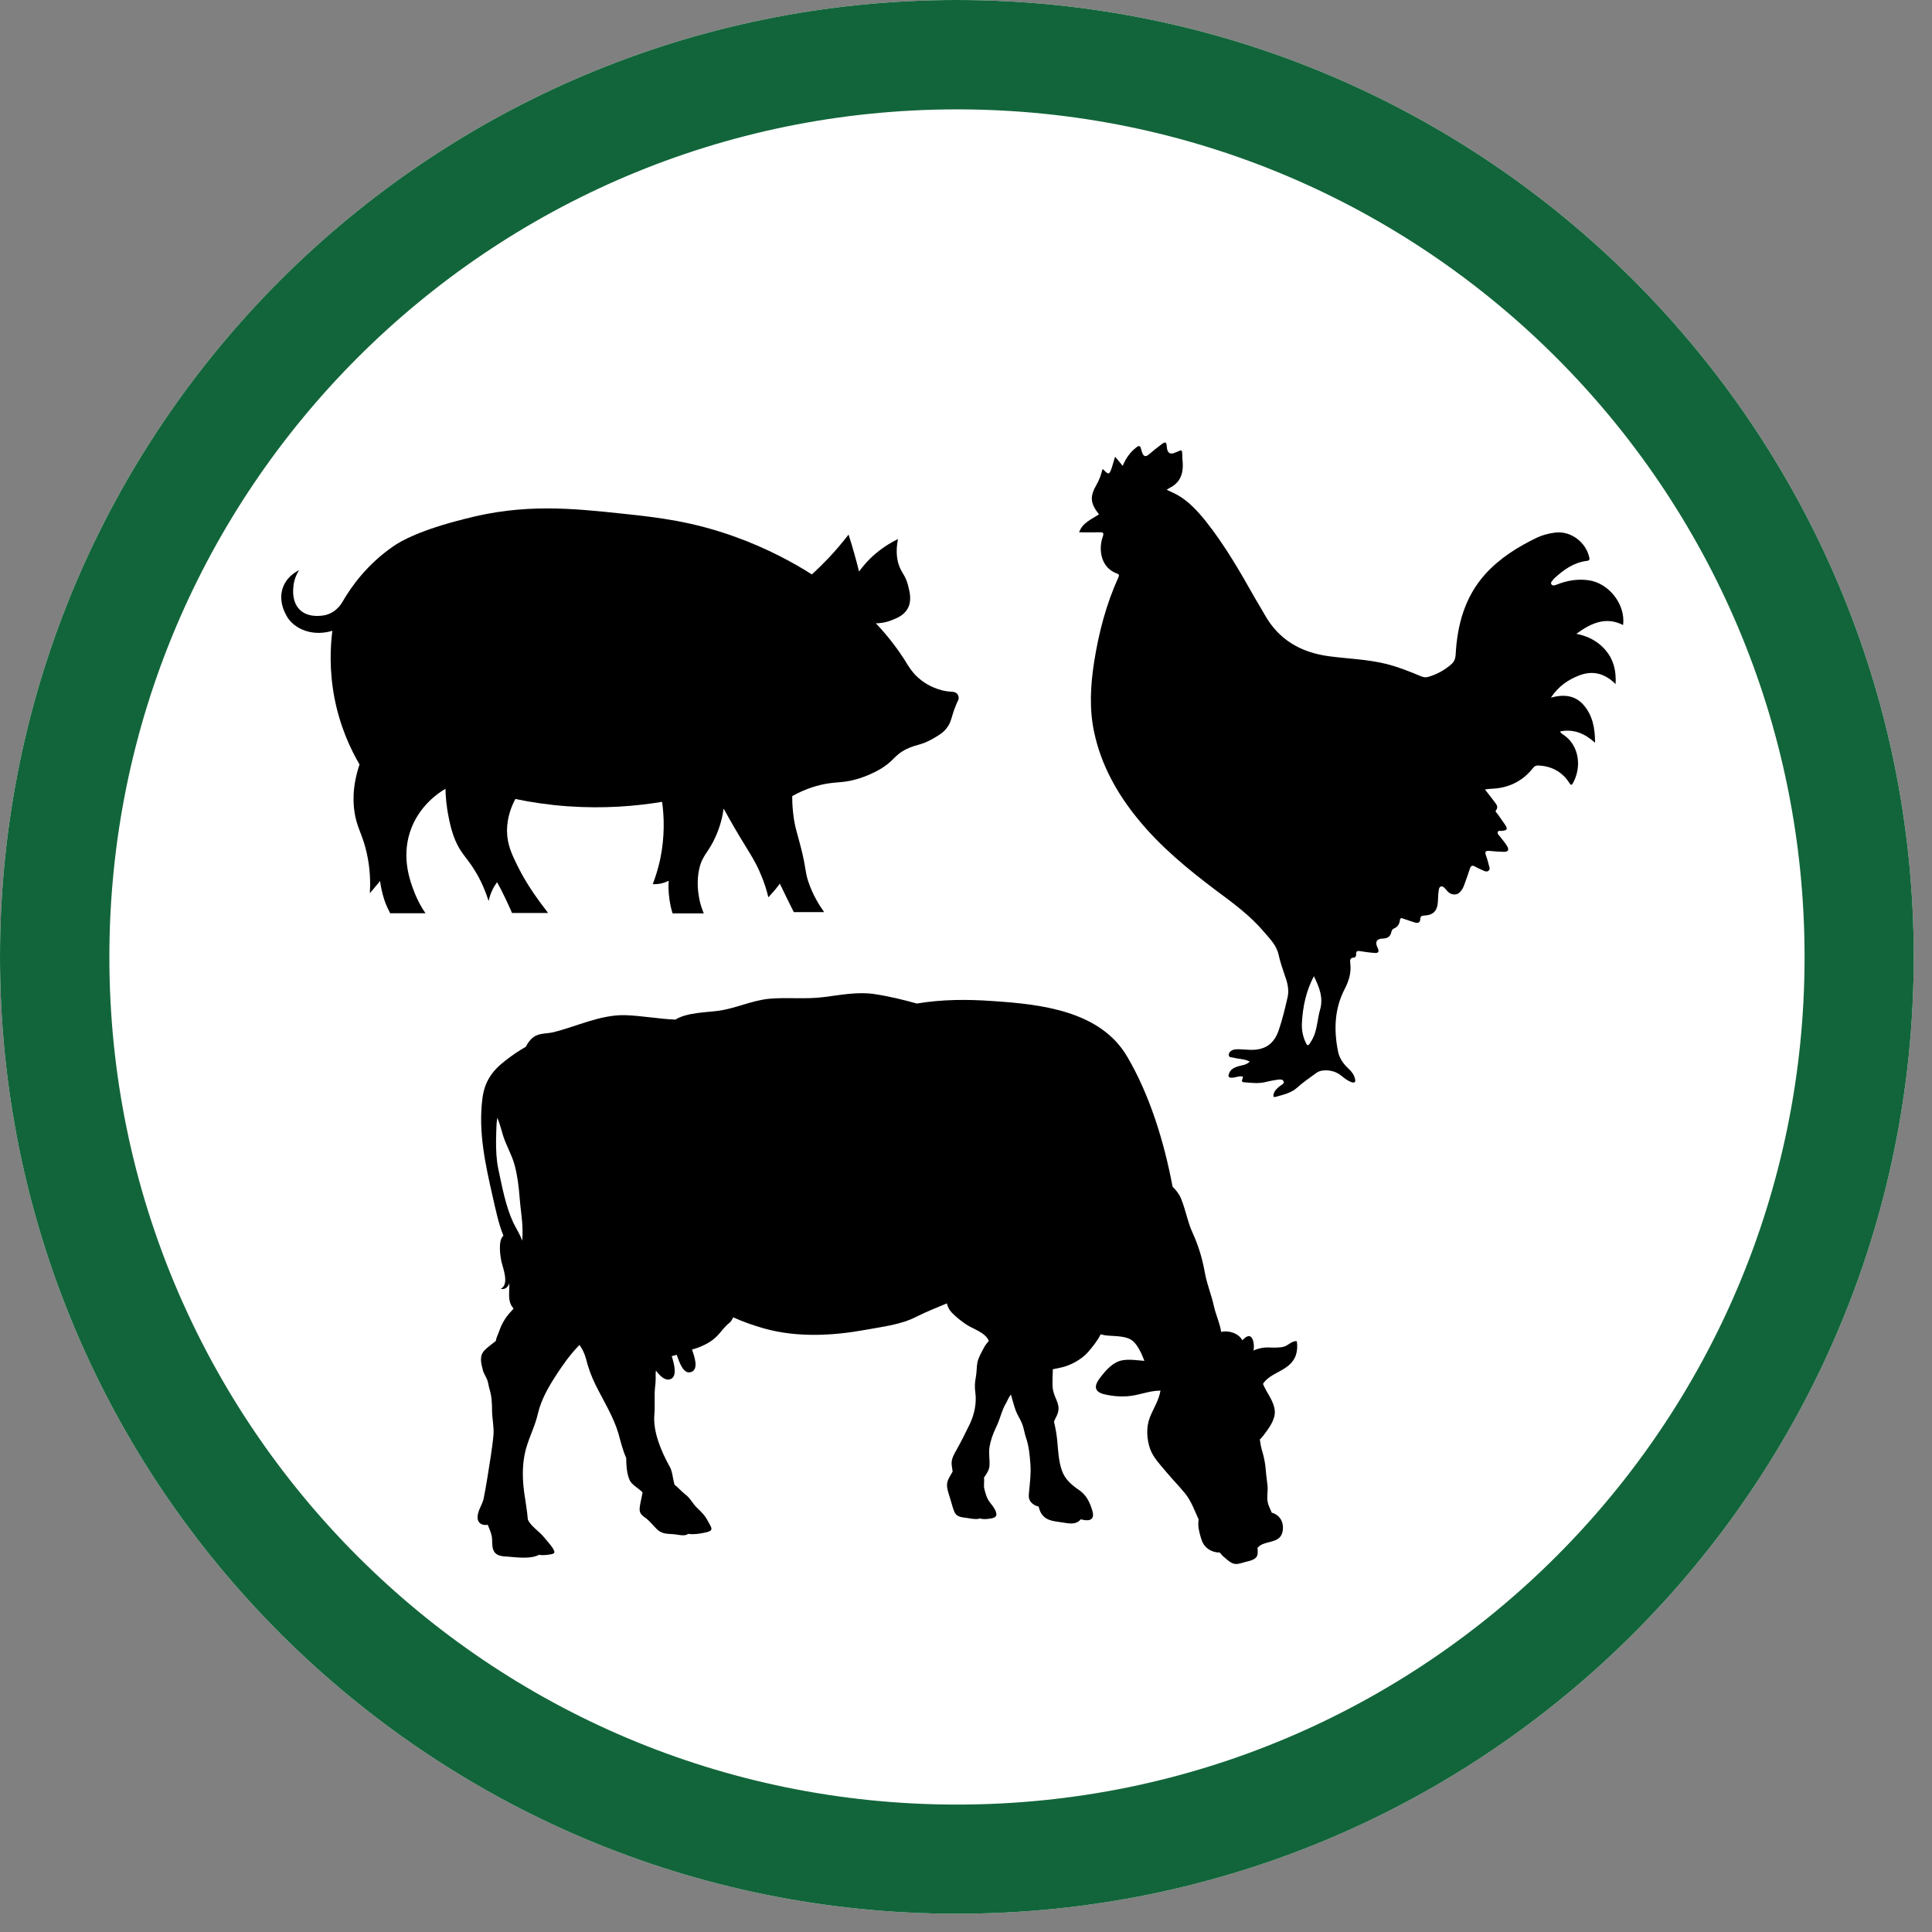 <svg xmlns="http://www.w3.org/2000/svg" xmlns:xlink="http://www.w3.org/1999/xlink" width="70" zoomAndPan="magnify" viewBox="0 0 52.5 52.5" height="70" preserveAspectRatio="xMidYMid meet" version="1.0"><rect x="0" y="0" width="52.5" height="52.5" fill="#808080" stroke="none"/><defs><clipPath id="bb6040e13d"><path d="M 0 0 L 52.004 0 L 52.004 52.004 L 0 52.004 Z M 0 0 " clip-rule="nonzero"/></clipPath><clipPath id="dc48715f3a"><path d="M 26.004 0 C 11.641 0 0 11.641 0 26.004 C 0 40.363 11.641 52.004 26.004 52.004 C 40.363 52.004 52.004 40.363 52.004 26.004 C 52.004 11.641 40.363 0 26.004 0 Z M 26.004 0 " clip-rule="nonzero"/></clipPath><clipPath id="9852eec70a"><path d="M 46.785 46.344 L 52.004 46.344 L 52.004 52.004 L 46.785 52.004 Z M 46.785 46.344 " clip-rule="nonzero"/></clipPath><clipPath id="c99dd9ac47"><path d="M 12.977 26.93 L 35.266 26.93 L 35.266 42.531 L 12.977 42.531 Z M 12.977 26.93 " clip-rule="nonzero"/></clipPath><clipPath id="d974ab69b9"><path d="M 7.516 13.676 L 26.09 13.676 L 26.09 24.82 L 7.516 24.82 Z M 7.516 13.676 " clip-rule="nonzero"/></clipPath><clipPath id="155b3e3eca"><path d="M 29.324 12 L 44.18 12 L 44.18 29.824 L 29.324 29.824 Z M 29.324 12 " clip-rule="nonzero"/></clipPath></defs><g clip-path="url(#bb6040e13d)"><g clip-path="url(#dc48715f3a)"><path fill="#ffffff" d="M 0 0 L 52.004 0 L 52.004 52.004 L 0 52.004 Z M 0 0 " fill-opacity="1" fill-rule="nonzero"/><path stroke-linecap="butt" transform="matrix(0.743, 0, 0, 0.743, 0, 0)" fill="none" stroke-linejoin="miter" d="M 35.002 -0 C 15.669 -0 -0 15.669 -0 35.002 C -0 54.33 15.669 69.999 35.002 69.999 C 54.33 69.999 69.999 54.33 69.999 35.002 C 69.999 15.669 54.33 -0 35.002 -0 Z M 35.002 -0 " stroke="#12653a" stroke-width="8" stroke-opacity="1" stroke-miterlimit="4"/></g></g><g clip-path="url(#9852eec70a)"><path fill="#333333" d="M 57.52 46.543 C 57.414 46.551 57.234 46.633 57.164 46.594 C 57.078 46.543 57.219 46.805 57.129 46.754 C 57.082 46.727 57.055 47.094 57.102 47.324 C 57.148 47.555 57.141 47.77 57.031 47.773 C 56.926 47.777 57.281 48.148 56.895 47.93 C 56.844 47.898 56.805 47.879 56.777 47.863 C 56.801 47.867 56.809 47.863 56.766 47.816 C 56.695 47.742 56.715 47.754 56.719 47.754 C 56.715 47.75 56.688 47.727 56.598 47.648 C 56.348 47.438 55.676 46.852 55.754 46.969 C 55.832 47.082 55.355 46.73 55.094 46.605 L 55.055 46.586 C 55.059 46.605 55.027 46.625 54.891 46.629 C 54.699 46.633 54.805 46.871 54.898 47.031 L 54.855 46.973 C 54.406 46.367 54.996 47.598 55.02 47.805 C 55.043 48.008 55.066 48.34 55.082 48.602 C 55.098 48.863 54.828 50.441 54.797 50.613 C 54.766 50.789 54.812 50.883 54.629 51.004 C 54.449 51.121 54.25 51.32 54.082 51.477 C 53.918 51.637 53.203 52.191 52.926 52.426 C 52.648 52.664 52.301 52.984 52.141 53.219 C 51.98 53.457 51.871 53.656 51.809 53.852 C 51.746 54.051 51.516 54.668 51.484 54.828 C 51.449 54.984 51.148 55.383 50.977 55.629 C 50.801 55.871 50.285 56.238 50.047 56.363 C 49.809 56.492 49.215 56.902 48.938 57.117 C 48.66 57.332 48.207 57.598 48.145 57.641 C 48.082 57.68 47.453 58.066 47.281 58.129 C 47.105 58.195 46.828 58.402 46.805 58.438 C 46.781 58.473 46.805 58.781 46.871 58.949 C 46.941 59.117 47.137 59.395 47.207 59.488 C 47.281 59.582 47.379 59.594 47.438 59.637 C 47.5 59.684 47.535 59.848 47.758 60.262 C 47.977 60.672 48.391 60.832 48.582 60.941 C 48.77 61.051 49.168 61.035 49.246 61.035 C 49.324 61.035 49.293 61.051 49.375 61.18 C 49.453 61.305 49.93 61.543 50.07 61.527 C 50.215 61.512 51.23 61.242 51.562 61.164 C 51.895 61.086 53.641 60.523 54.18 60.48 C 54.715 60.434 55.164 60.703 55.523 60.926 C 55.883 61.148 56.422 61.777 56.691 61.957 C 56.961 62.137 56.895 61.789 57.363 62 C 57.832 62.215 58.664 63.031 59.066 63.703 C 59.305 64.105 59.488 65.281 59.941 66.387 C 64.398 64.785 67.578 60.531 67.578 55.52 C 67.578 54.934 67.535 54.359 67.449 53.797 C 65.91 53.113 63.504 52.066 63.488 52.062 C 63.465 52.055 63.438 52.039 63.398 52.02 C 63.363 52 60.16 48.789 60.105 48.758 C 60.051 48.73 58.715 47.32 58.645 47.285 C 58.578 47.246 57.656 46.594 57.578 46.551 C 57.562 46.543 57.543 46.539 57.52 46.543 Z M 55.055 46.586 C 55.043 46.555 54.957 46.535 55.055 46.586 Z M 55.055 46.586 " fill-opacity="1" fill-rule="nonzero"/></g><g clip-path="url(#c99dd9ac47)"><path fill="#000000" d="M 13.254 41.434 C 13.289 41.527 13.332 41.613 13.355 41.711 C 13.395 41.855 13.348 42.031 13.426 42.16 C 13.5 42.289 13.672 42.293 13.812 42.301 C 14.055 42.32 14.418 42.371 14.648 42.25 C 14.715 42.262 14.785 42.262 14.879 42.25 C 15.047 42.227 15.121 42.223 15.016 42.062 C 14.949 41.961 14.867 41.879 14.793 41.785 C 14.66 41.613 14.43 41.484 14.344 41.293 C 14.324 41.051 14.281 40.816 14.246 40.57 C 14.199 40.223 14.188 39.883 14.254 39.535 C 14.328 39.141 14.535 38.789 14.621 38.398 C 14.703 38.047 14.898 37.699 15.098 37.391 C 15.297 37.082 15.492 36.809 15.746 36.547 C 15.824 36.656 15.883 36.773 15.922 36.918 C 15.984 37.164 16.07 37.402 16.184 37.633 C 16.395 38.059 16.672 38.5 16.805 38.953 C 16.863 39.164 16.922 39.41 17.016 39.617 C 17.02 39.82 17.031 40.051 17.113 40.227 C 17.172 40.352 17.355 40.441 17.461 40.555 C 17.445 40.66 17.414 40.77 17.398 40.867 C 17.367 41.051 17.363 41.125 17.523 41.234 C 17.656 41.328 17.742 41.449 17.855 41.559 C 18 41.691 18.125 41.676 18.316 41.691 C 18.41 41.699 18.617 41.758 18.699 41.68 C 18.84 41.703 18.992 41.68 19.133 41.652 C 19.414 41.598 19.348 41.539 19.242 41.344 C 19.16 41.188 19.074 41.098 18.941 40.973 C 18.82 40.859 18.754 40.703 18.617 40.605 C 18.516 40.527 18.43 40.422 18.328 40.344 C 18.316 40.293 18.305 40.25 18.297 40.207 C 18.273 40.09 18.258 39.953 18.195 39.848 C 17.969 39.441 17.742 38.91 17.781 38.445 C 17.805 38.191 17.773 37.945 17.801 37.691 C 17.816 37.574 17.82 37.465 17.816 37.348 C 17.816 37.312 17.82 37.277 17.824 37.242 C 17.926 37.383 18.062 37.516 18.195 37.484 C 18.422 37.43 18.32 37.062 18.254 36.852 C 18.301 36.84 18.352 36.828 18.391 36.816 C 18.461 37.027 18.582 37.383 18.805 37.273 C 18.98 37.184 18.875 36.875 18.805 36.672 C 18.859 36.656 18.918 36.641 18.969 36.621 C 19.238 36.516 19.402 36.414 19.574 36.207 C 19.652 36.113 19.738 36.008 19.832 35.938 C 19.863 35.914 19.895 35.852 19.926 35.797 C 20.199 35.922 20.484 36.02 20.773 36.102 C 21.66 36.348 22.613 36.301 23.52 36.137 C 24 36.047 24.477 36 24.91 35.777 C 25.176 35.641 25.457 35.535 25.73 35.418 C 25.754 35.508 25.785 35.586 25.859 35.664 C 25.973 35.781 26.113 35.895 26.246 35.984 C 26.438 36.117 26.77 36.199 26.871 36.438 C 26.828 36.488 26.781 36.543 26.746 36.605 C 26.684 36.727 26.586 36.887 26.559 37.027 C 26.535 37.16 26.543 37.297 26.516 37.43 C 26.488 37.574 26.484 37.699 26.504 37.844 C 26.543 38.125 26.477 38.438 26.352 38.699 C 26.238 38.938 26.117 39.176 25.988 39.406 C 25.922 39.527 25.855 39.633 25.859 39.777 C 25.863 39.848 25.879 39.918 25.887 39.988 C 25.824 40.102 25.738 40.219 25.734 40.34 C 25.73 40.477 25.797 40.633 25.832 40.762 C 25.867 40.867 25.902 41.051 25.969 41.141 C 26.055 41.246 26.219 41.234 26.336 41.258 C 26.371 41.266 26.562 41.297 26.621 41.262 C 26.695 41.281 26.773 41.285 26.855 41.273 C 26.988 41.258 27.113 41.238 27.066 41.094 C 27.031 40.98 26.953 40.898 26.887 40.809 C 26.809 40.703 26.777 40.57 26.746 40.449 C 26.727 40.371 26.754 40.242 26.738 40.152 C 26.812 40.051 26.879 39.941 26.887 39.844 C 26.902 39.66 26.859 39.492 26.891 39.309 C 26.922 39.129 26.984 38.961 27.062 38.797 C 27.145 38.633 27.191 38.457 27.258 38.289 C 27.297 38.191 27.355 38.109 27.395 38.016 C 27.414 37.977 27.441 37.934 27.469 37.895 C 27.473 37.902 27.473 37.91 27.477 37.918 C 27.52 38.055 27.551 38.195 27.602 38.332 C 27.648 38.453 27.723 38.562 27.773 38.684 C 27.82 38.801 27.836 38.93 27.875 39.051 C 27.961 39.297 27.98 39.527 28 39.785 C 28.02 40.027 27.988 40.277 27.965 40.52 C 27.957 40.641 27.934 40.73 28.027 40.832 C 28.07 40.879 28.148 40.926 28.223 40.938 C 28.242 41.008 28.262 41.078 28.305 41.141 C 28.449 41.348 28.684 41.336 28.898 41.375 C 29.094 41.41 29.25 41.426 29.371 41.285 C 29.559 41.34 29.766 41.332 29.684 41.055 C 29.621 40.836 29.523 40.629 29.336 40.5 C 29.129 40.359 28.941 40.207 28.855 39.957 C 28.773 39.727 28.754 39.445 28.734 39.199 C 28.719 39.004 28.684 38.816 28.641 38.629 C 28.664 38.574 28.691 38.523 28.719 38.465 C 28.844 38.191 28.68 38.051 28.621 37.801 C 28.59 37.668 28.602 37.551 28.602 37.418 C 28.605 37.367 28.609 37.285 28.609 37.207 C 28.68 37.195 28.75 37.18 28.82 37.164 C 29.078 37.113 29.387 36.945 29.562 36.746 C 29.68 36.613 29.82 36.438 29.91 36.258 C 29.969 36.277 30.031 36.289 30.098 36.293 C 30.309 36.312 30.629 36.297 30.793 36.449 C 30.926 36.57 31.027 36.793 31.098 36.98 C 30.895 36.965 30.695 36.93 30.496 36.965 C 30.242 37.012 30.051 37.234 29.898 37.434 C 29.734 37.641 29.715 37.816 30.004 37.887 C 30.273 37.953 30.586 37.969 30.859 37.91 C 31.094 37.859 31.301 37.789 31.535 37.789 C 31.488 38.059 31.348 38.262 31.246 38.516 C 31.141 38.781 31.16 39.109 31.254 39.375 C 31.336 39.609 31.547 39.824 31.703 40.012 C 31.867 40.207 32.043 40.387 32.203 40.582 C 32.375 40.793 32.457 41.043 32.57 41.285 C 32.566 41.352 32.559 41.422 32.566 41.492 C 32.582 41.609 32.613 41.73 32.652 41.844 C 32.723 42.062 32.922 42.191 33.145 42.188 C 33.184 42.238 33.227 42.285 33.281 42.328 C 33.352 42.387 33.441 42.473 33.531 42.492 C 33.633 42.52 33.754 42.465 33.852 42.441 C 33.941 42.422 34.078 42.391 34.137 42.316 C 34.191 42.25 34.176 42.152 34.172 42.062 C 34.211 42.016 34.258 41.98 34.32 41.957 C 34.539 41.871 34.824 41.891 34.859 41.578 C 34.887 41.336 34.762 41.164 34.555 41.102 C 34.551 41.086 34.543 41.07 34.539 41.059 C 34.512 40.996 34.473 40.918 34.457 40.855 C 34.414 40.703 34.457 40.539 34.445 40.383 C 34.43 40.23 34.406 40.094 34.395 39.938 C 34.383 39.781 34.355 39.637 34.316 39.492 C 34.293 39.414 34.273 39.344 34.258 39.266 C 34.25 39.23 34.246 39.164 34.234 39.117 C 34.27 39.082 34.305 39.047 34.332 39.008 C 34.469 38.828 34.66 38.578 34.641 38.34 C 34.617 38.062 34.418 37.852 34.32 37.605 C 34.527 37.281 35.027 37.266 35.199 36.863 C 35.25 36.742 35.262 36.574 35.238 36.445 C 35.109 36.43 35.004 36.562 34.891 36.594 C 34.773 36.625 34.629 36.621 34.516 36.617 C 34.344 36.609 34.203 36.637 34.062 36.699 C 34.09 36.578 34.066 36.332 33.953 36.309 C 33.898 36.297 33.824 36.352 33.758 36.422 C 33.668 36.234 33.387 36.141 33.184 36.195 C 33.148 35.949 33.035 35.723 32.984 35.484 C 32.918 35.18 32.797 34.898 32.742 34.59 C 32.676 34.219 32.57 33.855 32.414 33.516 C 32.273 33.215 32.219 32.871 32.09 32.562 C 32.039 32.441 31.957 32.34 31.863 32.246 C 31.637 31.035 31.242 29.75 30.629 28.711 C 29.898 27.465 28.281 27.289 26.984 27.203 C 26.273 27.152 25.605 27.156 24.914 27.27 C 24.535 27.164 24.145 27.07 23.754 27.012 C 23.305 26.945 22.836 27.039 22.391 27.094 C 21.891 27.16 21.398 27.094 20.895 27.141 C 20.426 27.188 20.004 27.398 19.535 27.465 C 19.223 27.512 18.668 27.508 18.352 27.707 C 17.891 27.688 17.43 27.598 16.973 27.586 C 16.309 27.574 15.676 27.891 15.047 28.047 C 14.863 28.094 14.66 28.066 14.5 28.18 C 14.414 28.242 14.34 28.34 14.289 28.445 C 14.094 28.555 13.906 28.684 13.723 28.828 C 13.359 29.109 13.164 29.41 13.109 29.852 C 12.992 30.766 13.191 31.645 13.391 32.531 C 13.473 32.883 13.543 33.242 13.68 33.578 C 13.523 33.715 13.598 34.152 13.629 34.293 C 13.668 34.465 13.848 34.906 13.605 35.023 C 13.719 35.051 13.809 34.977 13.84 34.867 C 13.848 35.023 13.82 35.168 13.844 35.324 C 13.859 35.422 13.898 35.492 13.957 35.559 C 13.875 35.648 13.785 35.746 13.723 35.844 C 13.648 35.961 13.602 36.062 13.559 36.188 C 13.531 36.262 13.484 36.355 13.473 36.441 C 13.367 36.523 13.258 36.602 13.168 36.691 C 13.016 36.852 13.074 37.043 13.121 37.23 C 13.145 37.328 13.203 37.402 13.238 37.492 C 13.273 37.582 13.277 37.68 13.309 37.77 C 13.363 37.957 13.371 38.148 13.371 38.344 C 13.375 38.559 13.426 38.773 13.41 38.988 C 13.395 39.18 13.363 39.383 13.336 39.574 C 13.277 39.953 13.219 40.336 13.145 40.711 C 13.113 40.883 12.977 41.051 12.977 41.227 C 12.977 41.398 13.109 41.461 13.254 41.434 Z M 13.539 31.758 C 13.488 31.508 13.477 31.234 13.48 30.98 C 13.48 30.848 13.488 30.719 13.492 30.586 C 13.492 30.52 13.504 30.445 13.516 30.371 C 13.52 30.383 13.523 30.395 13.527 30.402 C 13.586 30.555 13.625 30.707 13.672 30.863 C 13.758 31.133 13.91 31.383 13.984 31.66 C 14.062 31.949 14.098 32.25 14.121 32.551 C 14.141 32.836 14.195 33.125 14.199 33.414 C 14.203 33.516 14.199 33.617 14.191 33.715 C 14.133 33.547 14.031 33.391 13.953 33.234 C 13.738 32.777 13.645 32.246 13.539 31.758 Z M 13.539 31.758 " fill-opacity="1" fill-rule="nonzero"/></g><g clip-path="url(#d974ab69b9)"><path fill="#000000" d="M 8.129 15.492 C 8.055 15.531 7.82 15.652 7.703 15.926 C 7.52 16.363 7.809 16.77 7.832 16.809 C 8.082 17.148 8.562 17.285 9.031 17.141 C 8.977 17.57 8.945 18.207 9.086 18.953 C 9.242 19.766 9.543 20.387 9.77 20.773 C 9.559 21.402 9.59 21.875 9.656 22.195 C 9.734 22.551 9.863 22.719 9.965 23.176 C 10.066 23.625 10.066 24.012 10.051 24.273 C 10.145 24.16 10.234 24.051 10.328 23.941 C 10.348 24.09 10.383 24.27 10.449 24.469 C 10.496 24.602 10.551 24.719 10.602 24.816 L 11.562 24.816 C 11.473 24.688 11.355 24.492 11.254 24.23 C 11.152 23.965 10.91 23.336 11.137 22.621 C 11.367 21.898 11.934 21.535 12.105 21.434 C 12.109 21.633 12.129 21.906 12.195 22.223 C 12.23 22.398 12.273 22.598 12.371 22.832 C 12.516 23.172 12.66 23.281 12.859 23.586 C 12.984 23.777 13.148 24.074 13.277 24.484 C 13.297 24.395 13.332 24.277 13.395 24.152 C 13.43 24.082 13.473 24.023 13.508 23.973 C 13.582 24.105 13.656 24.25 13.73 24.406 C 13.797 24.547 13.859 24.68 13.914 24.809 L 14.887 24.809 C 14.887 24.809 14.887 24.809 14.891 24.809 C 14.895 24.789 14.434 24.262 14.102 23.605 C 13.914 23.234 13.781 22.957 13.777 22.578 C 13.777 22.191 13.91 21.891 14.004 21.711 C 14.426 21.801 14.902 21.871 15.422 21.91 C 16.418 21.98 17.285 21.906 17.992 21.789 C 18.047 22.184 18.07 22.734 17.938 23.359 C 17.883 23.609 17.812 23.832 17.738 24.027 C 17.797 24.027 17.875 24.027 17.965 24.008 C 18.051 23.988 18.121 23.957 18.172 23.934 C 18.16 24.07 18.164 24.242 18.191 24.434 C 18.211 24.582 18.242 24.711 18.277 24.82 L 19.125 24.82 C 19.078 24.711 19.023 24.559 18.992 24.367 C 18.973 24.258 18.926 23.949 19 23.613 C 19.086 23.227 19.258 23.168 19.453 22.719 C 19.578 22.434 19.637 22.176 19.664 21.973 C 19.875 22.355 20.051 22.656 20.184 22.871 C 20.395 23.219 20.512 23.391 20.641 23.684 C 20.766 23.965 20.84 24.211 20.879 24.383 C 20.941 24.316 21.008 24.242 21.074 24.164 C 21.117 24.113 21.152 24.062 21.191 24.012 C 21.316 24.27 21.441 24.531 21.57 24.785 L 22.395 24.785 C 22.262 24.598 22.086 24.32 21.965 23.957 C 21.867 23.656 21.918 23.652 21.773 23.066 C 21.664 22.633 21.594 22.469 21.555 22.113 C 21.531 21.914 21.527 21.742 21.527 21.633 C 21.914 21.418 22.246 21.332 22.48 21.293 C 22.77 21.246 22.934 21.27 23.27 21.176 C 23.57 21.09 23.789 20.973 23.867 20.93 C 24.312 20.68 24.262 20.543 24.633 20.355 C 24.926 20.215 25.023 20.262 25.363 20.066 C 25.543 19.961 25.645 19.898 25.734 19.773 C 25.863 19.602 25.848 19.473 25.973 19.172 C 25.992 19.125 26.012 19.078 26.035 19.035 C 26.086 18.93 26.016 18.809 25.898 18.801 C 25.812 18.797 25.715 18.785 25.609 18.762 C 25.508 18.734 25.273 18.668 25.043 18.492 C 24.797 18.309 24.691 18.105 24.555 17.891 C 24.398 17.652 24.16 17.316 23.801 16.938 C 23.902 16.938 24.062 16.922 24.242 16.848 C 24.387 16.793 24.566 16.715 24.664 16.539 C 24.785 16.324 24.719 16.082 24.676 15.91 C 24.602 15.617 24.492 15.574 24.414 15.32 C 24.371 15.172 24.34 14.949 24.402 14.648 C 24.238 14.727 24.023 14.852 23.805 15.035 C 23.598 15.207 23.449 15.387 23.344 15.531 C 23.305 15.379 23.266 15.223 23.219 15.059 C 23.168 14.875 23.113 14.695 23.059 14.527 C 22.902 14.727 22.727 14.941 22.523 15.156 C 22.363 15.324 22.211 15.473 22.062 15.609 C 21.57 15.297 20.863 14.906 19.973 14.586 C 18.812 14.168 17.895 14.062 16.941 13.961 C 15.543 13.812 14.234 13.676 12.625 14.102 C 11.438 14.398 10.898 14.695 10.684 14.848 C 9.988 15.328 9.555 15.922 9.301 16.363 C 9.184 16.566 8.98 16.707 8.75 16.73 C 8.75 16.73 8.746 16.73 8.742 16.73 C 8.633 16.742 8.328 16.766 8.129 16.551 C 7.953 16.359 7.961 16.102 7.969 15.984 C 7.98 15.75 8.074 15.578 8.129 15.492 Z M 8.129 15.492 " fill-opacity="1" fill-rule="nonzero"/></g><g clip-path="url(#155b3e3eca)"><path fill="#000000" d="M 29.324 14.465 C 29.414 14.203 29.66 14.113 29.863 13.977 C 29.625 13.672 29.609 13.496 29.801 13.164 C 29.875 13.035 29.922 12.898 29.957 12.754 C 29.965 12.754 29.977 12.754 29.98 12.758 C 30.129 12.91 30.145 12.906 30.215 12.699 C 30.242 12.609 30.266 12.523 30.301 12.41 C 30.375 12.496 30.434 12.57 30.508 12.66 C 30.598 12.445 30.711 12.289 30.871 12.164 C 30.945 12.105 30.984 12.098 31.008 12.203 C 31.016 12.238 31.027 12.273 31.039 12.305 C 31.078 12.41 31.137 12.418 31.215 12.352 C 31.332 12.254 31.445 12.16 31.562 12.074 C 31.672 11.992 31.699 12.008 31.707 12.145 C 31.719 12.316 31.805 12.367 31.957 12.289 C 31.984 12.277 32.016 12.27 32.039 12.254 C 32.102 12.223 32.125 12.242 32.125 12.312 C 32.125 12.41 32.133 12.508 32.141 12.605 C 32.152 12.902 32.051 13.125 31.785 13.258 C 31.762 13.27 31.742 13.285 31.703 13.309 C 31.805 13.359 31.895 13.395 31.98 13.441 C 32.297 13.617 32.539 13.883 32.766 14.164 C 33.281 14.812 33.695 15.531 34.105 16.258 C 34.188 16.402 34.277 16.543 34.359 16.691 C 34.75 17.395 35.359 17.73 36.109 17.832 C 36.629 17.902 37.16 17.914 37.676 18.043 C 37.996 18.125 38.305 18.246 38.609 18.375 C 38.68 18.406 38.746 18.414 38.82 18.391 C 39.047 18.324 39.254 18.211 39.438 18.051 C 39.516 17.98 39.547 17.906 39.555 17.801 C 39.598 16.977 39.805 16.219 40.363 15.598 C 40.758 15.164 41.242 14.863 41.758 14.613 C 41.914 14.539 42.082 14.496 42.254 14.473 C 42.676 14.418 43.094 14.723 43.188 15.152 C 43.203 15.227 43.172 15.234 43.117 15.242 C 42.77 15.285 42.496 15.477 42.242 15.711 C 42.23 15.723 42.215 15.734 42.207 15.75 C 42.184 15.789 42.125 15.82 42.156 15.875 C 42.191 15.93 42.25 15.906 42.301 15.887 C 42.574 15.777 42.855 15.727 43.156 15.766 C 43.715 15.836 44.18 16.426 44.105 16.984 C 43.641 16.75 43.242 16.926 42.836 17.223 C 43.164 17.289 43.43 17.43 43.637 17.676 C 43.848 17.93 43.922 18.227 43.902 18.59 C 43.605 18.293 43.281 18.215 42.918 18.352 C 42.613 18.469 42.348 18.648 42.145 18.957 C 42.492 18.863 42.797 18.887 43.039 19.164 C 43.277 19.445 43.344 19.785 43.344 20.184 C 43.059 19.926 42.762 19.805 42.395 19.875 C 42.422 19.941 42.469 19.953 42.504 19.98 C 42.91 20.266 42.988 20.84 42.742 21.281 C 42.691 21.375 42.668 21.301 42.637 21.262 C 42.438 20.961 42.152 20.82 41.809 20.801 C 41.75 20.801 41.703 20.812 41.664 20.863 C 41.367 21.242 40.98 21.418 40.52 21.434 C 40.473 21.434 40.426 21.445 40.352 21.453 C 40.445 21.574 40.531 21.68 40.609 21.785 C 40.656 21.855 40.73 21.918 40.652 22.02 C 40.625 22.055 40.668 22.086 40.688 22.109 C 40.754 22.211 40.832 22.309 40.898 22.41 C 40.977 22.531 40.957 22.559 40.824 22.578 C 40.781 22.586 40.715 22.555 40.699 22.613 C 40.684 22.66 40.734 22.699 40.762 22.734 C 40.824 22.816 40.891 22.891 40.945 22.977 C 41.02 23.094 40.988 23.152 40.855 23.148 C 40.723 23.145 40.59 23.133 40.457 23.121 C 40.379 23.117 40.344 23.145 40.375 23.23 C 40.41 23.328 40.438 23.426 40.461 23.523 C 40.477 23.57 40.496 23.625 40.449 23.66 C 40.41 23.695 40.359 23.68 40.316 23.66 C 40.238 23.625 40.156 23.59 40.082 23.547 C 40.004 23.504 39.969 23.527 39.941 23.609 C 39.895 23.754 39.844 23.895 39.793 24.035 C 39.762 24.125 39.719 24.207 39.645 24.266 C 39.562 24.332 39.434 24.316 39.348 24.234 C 39.312 24.199 39.285 24.16 39.25 24.125 C 39.18 24.059 39.113 24.078 39.098 24.18 C 39.082 24.281 39.078 24.383 39.074 24.484 C 39.062 24.75 38.953 24.867 38.703 24.879 C 38.633 24.883 38.598 24.898 38.594 24.973 C 38.59 25.086 38.52 25.09 38.441 25.066 C 38.34 25.035 38.238 25 38.137 24.965 C 38.086 24.945 38.047 24.934 38.039 25.016 C 38.027 25.113 37.977 25.188 37.887 25.227 C 37.844 25.246 37.816 25.277 37.809 25.328 C 37.781 25.453 37.703 25.5 37.582 25.504 C 37.406 25.508 37.355 25.598 37.438 25.762 C 37.484 25.859 37.457 25.906 37.352 25.895 C 37.223 25.887 37.098 25.867 36.969 25.848 C 36.898 25.836 36.844 25.832 36.852 25.938 C 36.852 25.973 36.836 26.02 36.797 26.02 C 36.656 26.023 36.691 26.125 36.695 26.207 C 36.719 26.445 36.652 26.656 36.543 26.871 C 36.262 27.406 36.242 27.984 36.359 28.57 C 36.395 28.762 36.512 28.918 36.652 29.047 C 36.73 29.121 36.793 29.203 36.82 29.312 C 36.848 29.414 36.801 29.434 36.723 29.406 C 36.625 29.371 36.539 29.305 36.457 29.238 C 36.324 29.129 36.176 29.082 36.004 29.086 C 35.906 29.086 35.82 29.113 35.742 29.176 C 35.578 29.297 35.41 29.41 35.258 29.547 C 35.09 29.703 34.875 29.746 34.668 29.805 C 34.605 29.824 34.594 29.793 34.609 29.734 C 34.633 29.633 34.707 29.57 34.781 29.512 C 34.824 29.477 34.902 29.449 34.883 29.391 C 34.859 29.32 34.773 29.332 34.711 29.34 C 34.609 29.355 34.508 29.375 34.41 29.398 C 34.211 29.453 34.008 29.426 33.809 29.41 C 33.691 29.402 33.785 29.312 33.773 29.254 C 33.672 29.23 33.574 29.285 33.473 29.285 C 33.383 29.289 33.367 29.25 33.398 29.172 C 33.441 29.055 33.535 29.012 33.641 28.977 C 33.746 28.945 33.863 28.945 33.961 28.848 C 33.816 28.77 33.664 28.781 33.523 28.742 C 33.473 28.73 33.395 28.742 33.391 28.672 C 33.387 28.598 33.449 28.551 33.512 28.527 C 33.562 28.512 33.621 28.512 33.676 28.512 C 33.766 28.516 33.855 28.523 33.945 28.527 C 34.359 28.547 34.621 28.383 34.754 27.977 C 34.852 27.688 34.922 27.395 34.988 27.102 C 35.039 26.883 34.977 26.676 34.902 26.473 C 34.844 26.301 34.785 26.129 34.746 25.949 C 34.691 25.691 34.512 25.516 34.355 25.332 C 33.977 24.883 33.508 24.539 33.043 24.195 C 32.281 23.621 31.543 23.016 30.93 22.266 C 30.359 21.57 29.922 20.793 29.73 19.887 C 29.598 19.258 29.633 18.629 29.73 18 C 29.855 17.203 30.055 16.43 30.387 15.699 C 30.406 15.652 30.43 15.613 30.355 15.586 C 29.91 15.43 29.848 14.93 29.961 14.602 C 30.004 14.48 29.984 14.457 29.871 14.465 C 29.691 14.469 29.512 14.465 29.324 14.465 Z M 35.703 26.527 C 35.492 26.93 35.402 27.352 35.379 27.789 C 35.367 27.984 35.402 28.168 35.488 28.344 C 35.52 28.41 35.543 28.426 35.59 28.359 C 35.645 28.277 35.691 28.191 35.723 28.102 C 35.797 27.891 35.809 27.664 35.867 27.453 C 35.969 27.117 35.852 26.828 35.703 26.527 Z M 35.703 26.527 " fill-opacity="1" fill-rule="nonzero"/></g></svg>